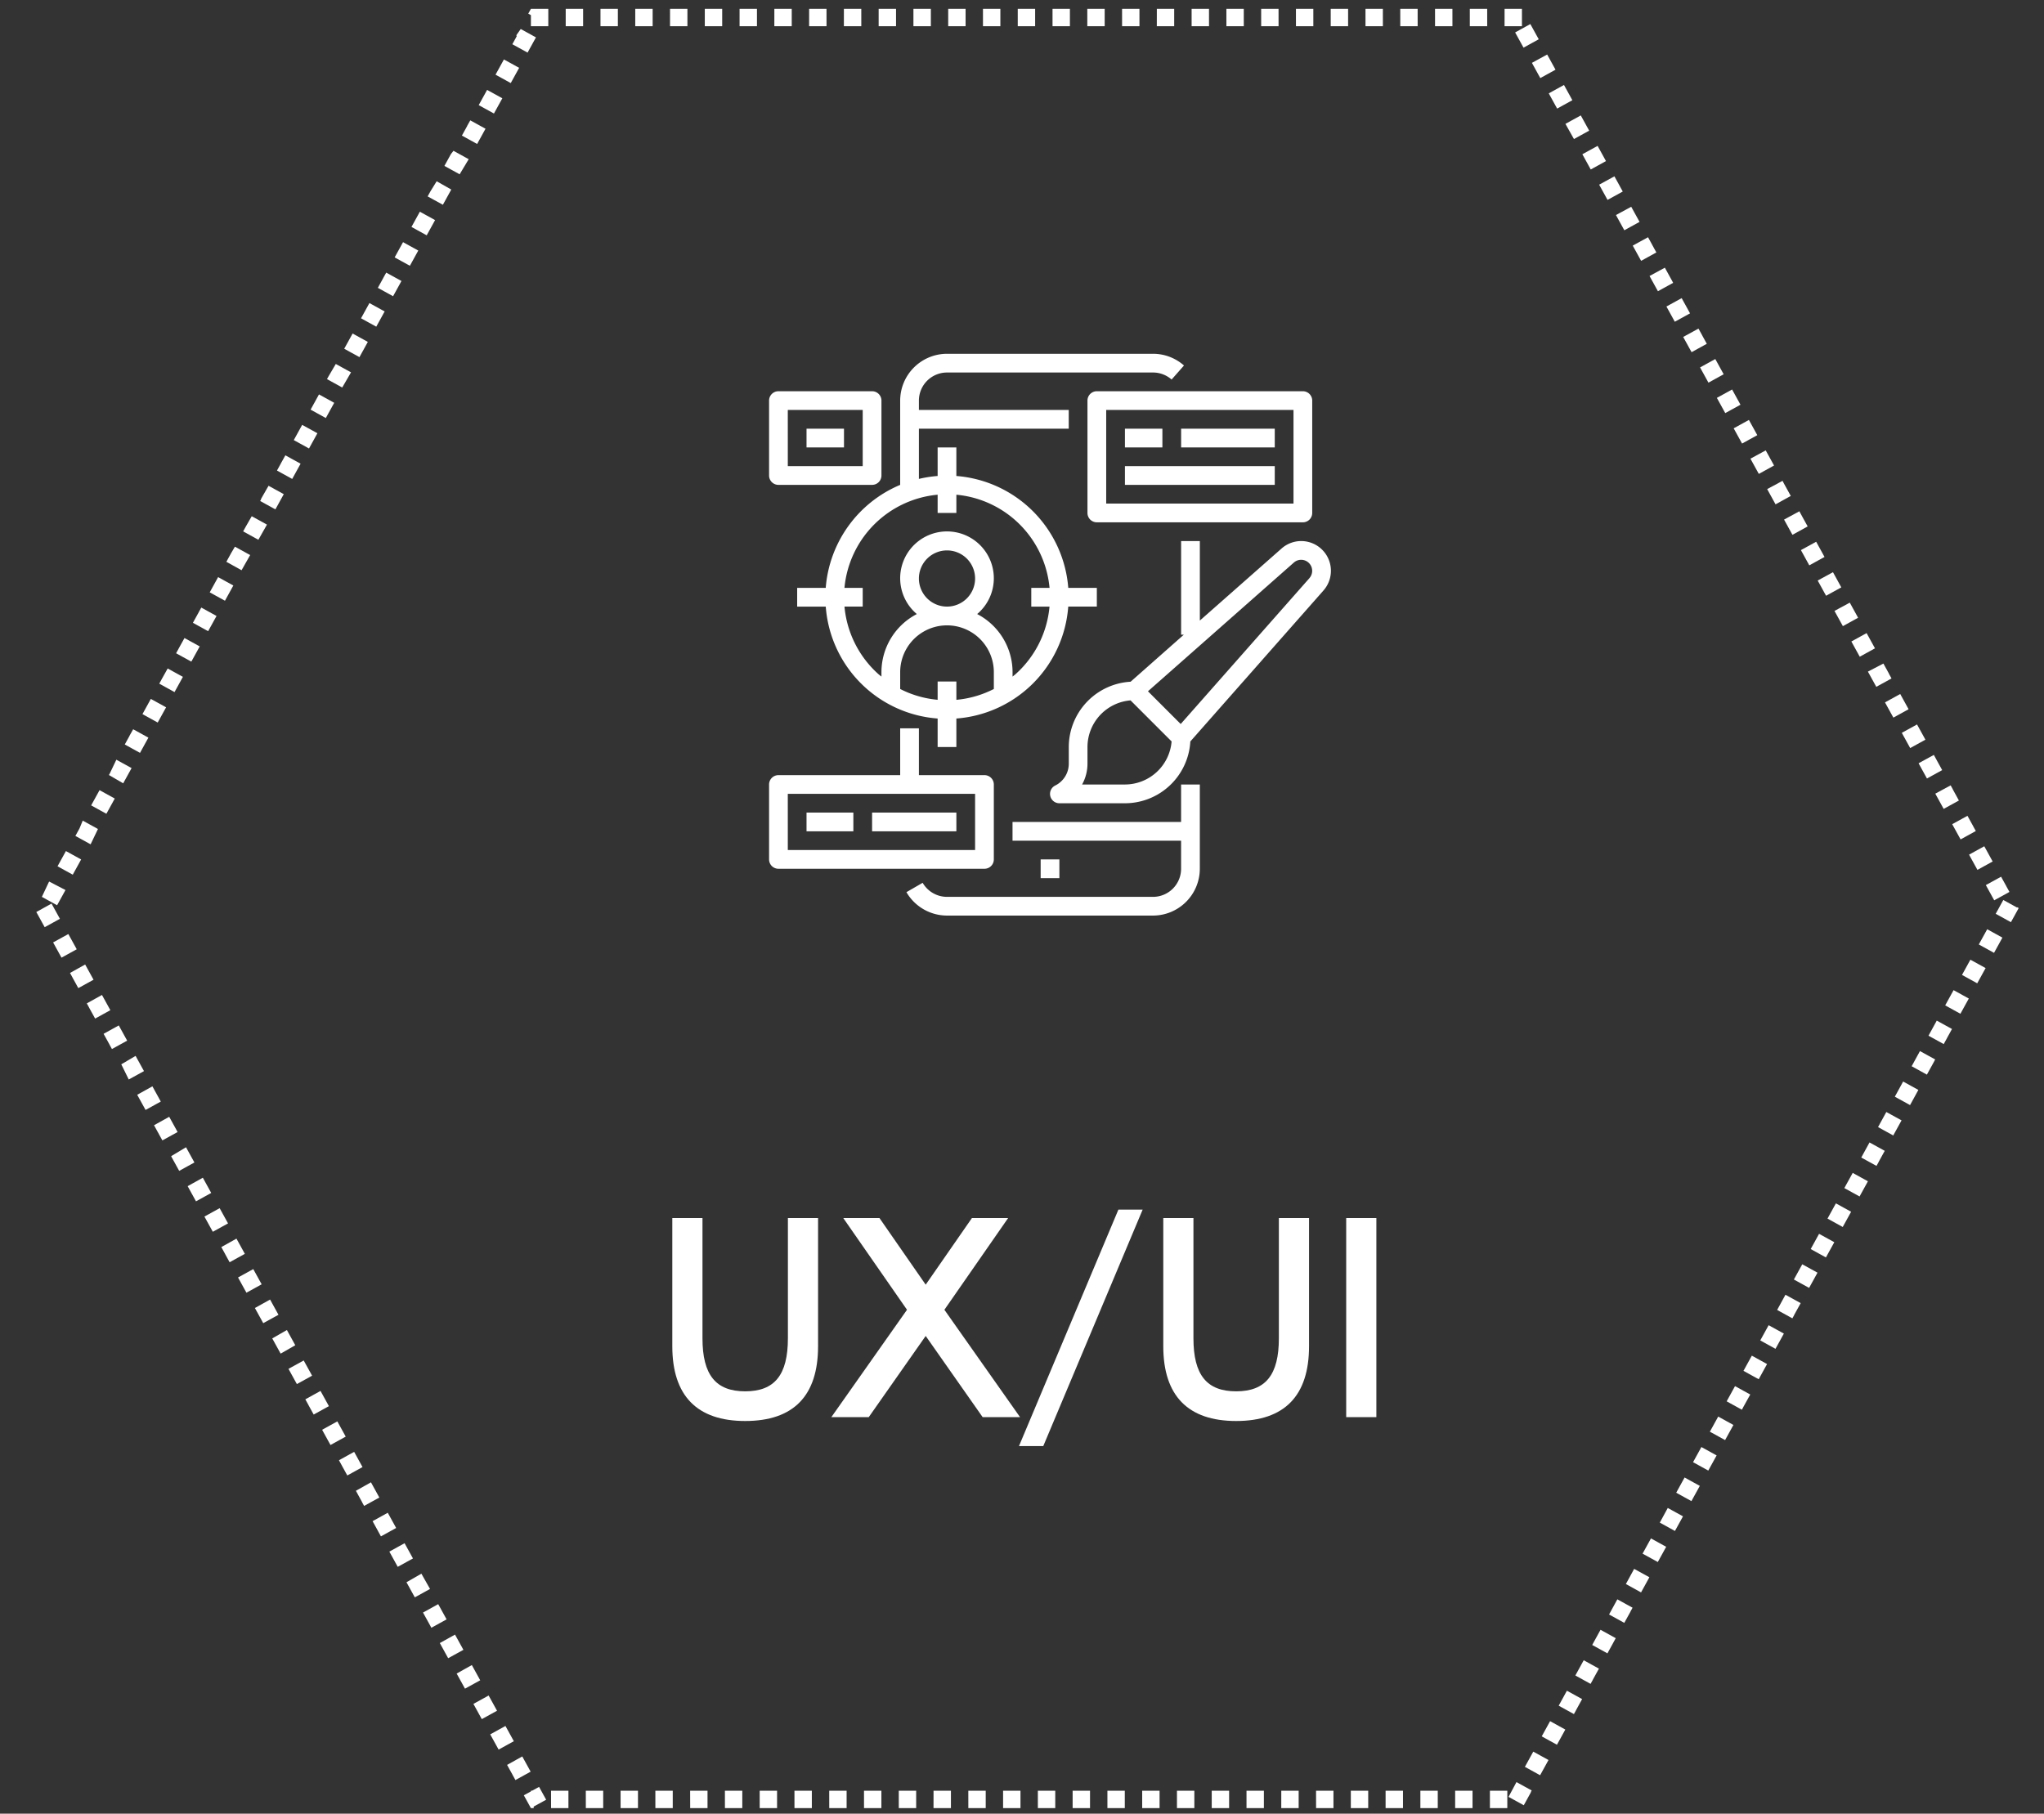 <svg xmlns="http://www.w3.org/2000/svg" xmlns:xlink="http://www.w3.org/1999/xlink" width="231" height="205" viewBox="0 0 231 205">
  <rect x="0" y="0" width="231" height="205" fill="#333333" stroke="none"/>
  <defs>
    <clipPath id="clip-ui_ux">
      <rect width="231" height="205"/>
    </clipPath>
  </defs>
  <g id="ui_ux" clip-path="url(#clip-ui_ux)">
    <g id="Group_49934" data-name="Group 49934" transform="translate(1 1)">
      <g id="Group_47766" data-name="Group 47766" transform="translate(3)">
        <g id="Polygon_1" data-name="Polygon 1">
          <path id="Path_172382" data-name="Path 172382" d="M168,0l56,101.684L168,203.368H56L0,101.684,56,0Z" fill="none"/>
          <path id="Path_172383" data-name="Path 172383" d="M59.933,0H61.9V1.965H59.933Zm3.93,0h1.965V1.965H63.863Zm3.93,0h1.965V1.965H67.792Zm3.93,0h1.965V1.965H71.722Zm3.93,0h1.965V1.965H75.652Zm3.93,0h1.965V1.965H79.582Zm3.93,0h1.965V1.965H83.511Zm3.93,0h1.965V1.965H87.441Zm3.93,0h1.965V1.965H91.371ZM95.3,0h1.965V1.965H95.3Zm3.93,0H101.2V1.965H99.23Zm3.93,0h1.965V1.965H103.16Zm3.93,0h1.965V1.965H107.09Zm3.93,0h1.965V1.965H111.02Zm3.93,0h1.965V1.965h-1.965Zm3.93,0h1.965V1.965h-1.965Zm3.93,0h1.965V1.965h-1.965Zm3.93,0H128.7V1.965h-1.965Zm3.93,0h1.965V1.965h-1.965Zm3.93,0h1.965V1.965H134.6Zm3.93,0h1.965V1.965h-1.965Zm3.93,0h1.965V1.965h-1.965Zm3.93,0h1.965V1.965h-1.965Zm3.93,0h1.965V1.965h-1.965Zm3.93,0h1.965V1.965h-1.965Zm3.93,0h1.965V1.965h-1.965Zm3.93,0h1.965V1.965h-1.965Zm3.93,0H168V1.965h-1.965Zm2.913,1.721L169.6,2.9l.3.539-1.721.948-.948-1.721,1.721-.948Zm1.9,3.442.358.648h0l0,0a.024.024,0,0,1,0,.007h0l.584,1.06-1.721.948-.947-1.721Zm1.9,3.442.948,1.721-1.721.948-.948-1.721Zm1.9,3.442.948,1.721-1.721.948L172.915,13Zm1.9,3.442.708,1.286,0,0,.007.014.231.419-1.721.948-.948-1.721Zm1.9,3.442.631,1.145a0,0,0,0,0,0,0v0l0,.005.018.033.295.534-1.721.948-.948-1.721Zm1.9,3.442.035.065h0s0,0,0,0l.006.01h0v0h0a0,0,0,0,0,0,0h0v0l.9,1.631-1.721.948-.947-1.721Zm1.9,3.442.44.8,0,0v.007l.5.913-1.721.948-.948-1.721Zm1.9,3.442.859,1.559,0,.007h0l0,0h0l0,.005h0l.079.142-1.721.948-.948-1.721Zm1.9,3.442.72,1.306.007.014,0,0,.219.4-1.721.948-.947-1.721Zm1.9,3.442.436.792v0l0,.008.506.919-1.721.948-.948-1.721Zm1.9,3.442.947,1.721-1.72.948-.948-1.721Zm1.9,3.442.948,1.721-1.721.948-.948-1.721Zm1.9,3.442.948,1.721-1.721.948-.948-1.721Zm1.9,3.442.818,1.486a0,0,0,0,0,0,0v0h0v0a0,0,0,0,0,0,0v0l.006.011,0,0a.07.07,0,0,0,.007.012h0l.108.2-1.721.948-.947-1.721Zm1.9,3.442.1.186a.008.008,0,0,0,0,0h0l0,0,0,.008h0l.007.013h0v0l0,.005h0a.083.083,0,0,0,.007.013h0l.016.029h0l.8,1.452-1.721.948-.948-1.721Zm1.9,3.442.341.619,0,0,0,.006,0,0v0l.6,1.085-1.721.948-.948-1.721Zm1.9,3.442.747,1.355,0,0a.1.1,0,0,0,.008.014l0,.006h0l.188.342-1.721.948-.947-1.721Zm1.9,3.442.558,1.013h0l.008.014h0l0,0,0,.008v0a.18.18,0,0,1,.01.018h0l.364.66-1.721.948-.948-1.721Zm1.9,3.442.511.928h0v0l0,0h0v0l0,0,.428.779-1.72.948-.948-1.721Zm1.9,3.442.948,1.721-1.721.948-.948-1.721Zm1.9,3.442.474.861h0l.044.08h0c.014.026.028.052.043.078v0a.167.167,0,0,1,.01.018h0l.011.019v0l.01.018h0l.009.017,0,0,0,.008h0l.015.027,0,0,0,.005,0,0,0,0,.018.032,0,.008,0,0v0l0,0v0h0l.007.012a0,0,0,0,0,0,0l.009.017v0l.029.053h0l.236.428-1.721.948-.948-1.721Zm1.9,3.442.947,1.721-1.721.948-.947-1.721Zm1.9,3.442.948,1.721-1.721.948-.948-1.721Zm1.9,3.442.306.555,0,.007,0,0,.009.018h0l.628,1.138-1.721.948-.948-1.721Zm1.9,3.442.23.416h0l0,.008h0a.007.007,0,0,1,0,0h0s0,0,0,0l0,.007v0l.7,1.279-1.721.948-.947-1.721Zm1.9,3.442.638,1.157h0l0,.007.013.023v0l.293.532-1.721.948-.948-1.721Zm1.9,3.442.947,1.721-1.72.948-.948-1.721Zm1.9,3.442.586,1.062,0,.008h0l.358.65-1.721.948-.948-1.721Zm.25,2.63,1.561.86.085-.047.071.128h0l0,0v0h0l-.01.018h0l0,.01h0a.007.007,0,0,1,0,0h0v0h0l0,0h0l-.847,1.538-1.721-.948Zm-1.82,3.307,1.72.948-.947,1.721-1.721-.948Zm-1.9,3.443,1.721.947-.948,1.721-1.721-.947Zm-1.9,3.442,1.721.948-.948,1.721-1.721-.948Zm-1.9,3.443,1.721.948-.557,1.011h0s0,0,0,0l0,.007h0l0,0s0,.009-.007.014l0,0v0l-.371.674-1.721-.948Zm-1.9,3.443,1.721.948-.078.141h0l0,.006h0v0h0v0h0l0,.008-.859,1.559-1.721-.948Zm-1.9,3.443,1.721.948-.5.913,0,0v0l0,0-.439.8-1.721-.947Zm-1.9,3.443,1.721.947-.9,1.632v0h0v0h0v0h0l0,.01,0,0h0l-.035.065-1.721-.948Zm-1.9,3.442,1.721.948-.689,1.25,0,.007v0l0,0s0,0,0,0h0v0l0,.008h0l0,0h0l-.243.44-1.721-.948Zm-1.9,3.443,1.72.948s-.194.353-.407.739l0,0h0v0l-.006.01-.531.966-1.721-.948Zm-1.9,3.443,1.721.948-.948,1.721-1.721-.948Zm-1.9,3.443,1.721.948-.948,1.72-1.72-.947Zm-1.9,3.443,1.721.947-.948,1.721-1.721-.948Zm-1.9,3.442,1.721.948s-.479.869-.755,1.372h0a.025.025,0,0,1,0,.007v0l-.186.337-1.721-.948Zm-1.9,3.443,1.721.948-.947,1.721-1.721-.948Zm-1.9,3.443,1.721.948-.381.692h0l-.008.014v0l0,0c-.26.475-.556,1.011-.556,1.011l-1.721-.948Zm-1.9,3.443,1.721.948-.8,1.445v0l-.006.01,0,.01h0c-.083.153-.139.253-.139.253l-1.721-.947Zm-1.9,3.442,1.72.948-.473.859,0,0v0l0,0v0l-.01.018a0,0,0,0,1,0,0l-.458.832-1.721-.948Zm-1.9,3.443,1.721.948-.473.859,0,0a0,0,0,0,1,0,0v0s0,0,0,0l-.47.852-1.721-.948Zm-1.9,3.443,1.721.948-.948,1.721-1.72-.948Zm-1.9,3.443,1.721.948-.888,1.611h0l0,0h0v0h0v0h0v0h0v0h0v0h0v0h0a0,0,0,0,0,0,0v0h0l-.013.024v0l0,0h0l0,0v.008h0l0,0h0v0h0l0,.006h0v0h0v0l0,.008h0s0,0,0,0h0l-1.721-.948Zm-1.9,3.443,1.721.947-.948,1.721-1.721-.947Zm-1.9,3.442,1.721.948s-.8,1.463-.931,1.692h0s0,0,0,.008h0v0a.037.037,0,0,0-.006.01h0v0h0l-1.721-.948Zm-1.9,3.443,1.721.948-.219.4,0,0-.007.014v0a.024.024,0,0,0,0,.007v0a.005.005,0,0,0,0,0l-.006.01v0l-.009.017a0,0,0,0,0,0,0l-.695,1.261-1.721-.948Zm-1.9,3.443,1.721.948-.275.5s0,0,0,0l0,.007v0h0l-.018.032h0l-.648,1.177-1.721-.948Zm-1.9,3.443,1.72.948-.69,1.253,0,.007h0l-.253.461-1.721-.947Zm-1.9,3.443,1.721.947s-.37.672-.647,1.177h0l-.029.055,0,0,0,0h0l0,0v0l-.009.017h0v0l0,0,0,0,0,.006v0l0,0-.242.439-1.721-.948Zm-1.9,3.442,1.721.948s-.295.536-.556,1.01l0,0h0l-.39.707-1.72-.948Zm-1.9,3.443,1.721.948-.948,1.721-1.721-.948Zm-1.9,3.443,1.721.948-.078.141a0,0,0,0,0,0,0l-.012.021h0v0h0l0,.008v0h0s0,0,0,0l0,.007h0l0,.006h0l0,.006h0l-.009.017h0l0,.006,0,0h0l0,0h0v0l0,0h0v0h0v0h0l-.02.036,0,.006h0l0,.006,0,0-.016.029,0,0-.017.03v0l-.018.032,0,0c-.013.022-.025.045-.037.068h0l-.04.074h0l-.648,1.177-1.721-.948Zm-3,.976h1.965v1.965h-1.965Zm-3.93,0h1.965v1.965h-1.965Zm-3.93,0h1.965v1.965h-1.965Zm-3.93,0h1.965v1.965h-1.965Zm-3.93,0h1.965v1.965h-1.965Zm-3.93,0H146.7v1.965h-1.965Zm-3.93,0h1.965v1.965H140.8Zm-3.93,0h1.965v1.965h-1.965Zm-3.93,0h1.965v1.965h-1.965Zm-3.93,0h1.965v1.965h-1.965Zm-3.93,0h1.965v1.965h-1.965Zm-3.93,0h1.965v1.965h-1.965Zm-3.93,0h1.965v1.965h-1.965Zm-3.93,0h1.965v1.965h-1.965Zm-3.93,0h1.965v1.965h-1.965Zm-3.93,0H107.4v1.965h-1.965Zm-3.93,0h1.965v1.965H101.5Zm-3.929,0H99.54v1.965H97.575Zm-3.93,0h1.965v1.965H93.646Zm-3.93,0h1.965v1.965H89.716Zm-3.93,0h1.965v1.965H85.786Zm-3.93,0h1.965v1.965H81.856Zm-3.93,0h1.965v1.965H77.927Zm-3.93,0h1.965v1.965H74Zm-3.93,0h1.965v1.965H70.067Zm-3.93,0H68.1v1.965H66.137Zm-3.93,0h1.965v1.965H62.208Zm-3.93,0h1.965v1.965H58.278Zm-1.352-.432.8,1.449-1.411.777h0l1.411-.777-1.411.777v.171H56l-.8-1.45.8-.439v0h0V201.4h.137Zm-1.9-3.443.948,1.721-1.721.948-.341-.62,0,0,0-.006,0,0,0,0-.6-1.085Zm-1.9-3.443.948,1.721-1.721.948-.948-1.721Zm-1.9-3.443.948,1.721-1.721.948-.948-1.721Zm-1.9-3.443.948,1.721-1.721.948-.511-.928h0v0l0,0v0l0,0-.429-.779Zm-1.9-3.442.948,1.721-1.721.947-.221-.4h0l0,0h0l0,0-.723-1.313Zm-1.9-3.443.948,1.721-1.721.948-.084-.152v0h0l0-.006h0l-.859-1.56Zm-1.9-3.443L44.6,178.6l-1.721.948-.485-.88v0l0,0h0l0,0,0,0h0l-.456-.827Zm-1.9-3.443.948,1.721-1.721.948-.948-1.721Zm-1.9-3.443.948,1.721-1.721.948-.306-.555,0-.007,0,0-.01-.018h0l-.627-1.139Zm-1.9-3.442.948,1.721-1.721.947-.229-.416h0l0-.008h0l0,0h0l0,0,0-.007v0l-.7-1.279Zm-1.9-3.443.948,1.721-1.721.948-.637-1.157h0l0-.007-.013-.023v0l-.293-.532Zm-1.9-3.443.948,1.721-1.721.948-.948-1.721Zm-1.9-3.443.948,1.721-1.721.948-.585-1.062,0-.008h0l-.358-.65Zm-1.9-3.442.948,1.72-1.721.948-.305-.554-.005-.009h0l-.637-1.158Zm-1.9-3.443.948,1.721L27.716,152l-.948-1.72Zm-1.9-3.443.948,1.721-1.721.948-.382-.695-.006-.01,0,0v0l-.555-1.007Zm-1.9-3.443.948,1.721-1.721.948-.791-1.436-.157-.285Zm-1.9-3.443.948,1.721-1.721.948-.489-.888h0l0,0v0l0-.009-.01-.018h0l-.01-.019h0l-.429-.78Zm-1.9-3.442.948,1.721-1.721.947-.948-1.721Zm-1.9-3.443.948,1.721-1.721.948-.537-.977-.006-.01,0,0,0,0h0l-.4-.727Zm-1.9-3.443.948,1.721-1.721.948-.8-1.452h0l-.06-.109h0l-.025-.045h0l-.006-.01h0l0-.009v0l0-.008h0l0-.006,0,0,0,0h0l0,0h0l0-.007v0l0-.006h0l0-.006v0l-.006-.011h0l0,0h0l0,0v0h0v0h0v0h0v0h0v0h0Zm-1.9-3.443.948,1.721-1.721.948-.654-1.189h0l0,0h0l0,0-.01-.018h0l-.279-.507Zm-1.9-3.443.948,1.721-1.721.948-.372-.675h0l0,0-.01-.019h0l-.562-1.021Zm-1.9-3.442.948,1.721-1.721.947L9.707,119.3Zm-1.9-3.443.948,1.721-1.721.948-.278-.506,0-.008h0l-.665-1.206Zm-1.9-3.443.948,1.721-1.721.948-.688-1.25,0-.008h0l0,0v0l-.252-.458Zm-1.9-3.443.948,1.721-1.721.948-.66-1.2h0l0,0h0l-.01-.018h0l-.01-.018h0l0,0h0l0-.008-.258-.469Zm-1.9-3.443.948,1.721-1.721.948-.948-1.721Zm-1.9-3.442.948,1.721-1.721.947-.424-.769h0v0l-.522-.948Zm-.274-2.494L3.4,99.6l-.948,1.72-1.721-.947h0Zm1.9-3.443,1.721.948-.948,1.721-1.721-.948.948-1.721Zm1.9-3.442,1.721.948L6.24,94.433l-1.721-.948.473-.858,0,0v-.007Zm1.9-3.442,1.721.948-.948,1.721-1.721-.948Zm1.9-3.442,1.721.948-.948,1.721L8.311,86.6l.121-.219h0v0h0v0l.007-.013h0l0-.007h0l0-.007h0l.008-.014h0Zm1.9-3.442,1.721.948-.948,1.721-1.721-.948.536-.974,0-.006,0-.008ZM13.05,78l1.721.948-.948,1.721L12.1,79.716l.931-1.691h0l0-.008h0v0l.006-.01h0Zm1.9-3.442,1.721.948-.948,1.721L14,76.274l.219-.4,0,0,.008-.014v0l0-.007v0l0,0,.006-.01v0l.009-.017h0Zm1.9-3.442,1.721.948-.948,1.721-1.721-.948.275-.5,0,0,0-.007v0h0l.018-.032h0Zm1.9-3.442,1.721.948-.948,1.721-1.721-.948.69-1.253,0-.007h0Zm1.9-3.442,1.721.948-.948,1.721-1.721-.948Zm1.9-3.442,1.721.948L23.3,63.453,21.581,62.5l.556-1.01,0,0h0Zm1.9-3.442,1.721.948L25.2,60.01l-1.721-.948.268-.487Zm1.9-3.442,1.721.948-.948,1.721-1.721-.948.078-.142h0l.011-.02h0v0h0l0-.008v0h0l0,0,0-.006h0l0-.006h0l0-.006h0l.009-.016h0l0-.006,0-.006h0l0,0h0l0,0h0v0h0v0h0l.02-.036,0-.006h0l0-.006,0,0,.016-.029,0,0,.017-.03v0l.018-.032,0,0,.037-.068h0l.041-.074h0Zm1.9-3.442,1.721.948-.948,1.721-1.721-.948.422-.766,0,0v0l0,0,.006-.012h0l0,0,0-.008h0Zm1.9-3.442,1.721.948-.948,1.721-1.721-.948Zm1.9-3.442,1.721.948-.948,1.721-1.721-.948.408-.74h0l.016-.028Zm1.9-3.442,1.721.948L34.676,42.8l-1.721-.948.168-.305v0h0l.013-.024h0Zm1.9-3.442,1.721.948-.948,1.721-1.721-.948.575-1.043.009-.017v0Zm1.9-3.442,1.721.948-.948,1.721-1.721-.948Zm1.9-3.442,1.721.948-.948,1.721-1.721-.948.627-1.138h0l0-.009h0l0,0Zm1.9-3.442,1.721.948-.948,1.721-1.721-.948.342-.62v0l0,0Zm1.9-3.442,1.721.948-.948,1.721-1.721-.948Zm1.9-3.442L47,20.424l-.948,1.721L44.33,21.2l.324-.587Zm1.9-3.442,1.721.948L47.946,18.7l-1.721-.948.731-1.328.006-.011h0Zm1.9-3.442,1.721.948-.948,1.721-1.721-.948.595-1.08h0l0-.009v0l.012-.023h0l0-.009h0Zm1.9-3.442,1.721.948-.948,1.721-1.721-.948Zm1.9-3.442,1.721.948-.948,1.721-1.721-.948.486-.883Zm1.9-3.442,1.721.948-.948,1.721-1.721-.948.4-.727h0l.013-.024,0,0,0-.007v0h0l0,0v0l0,0,.087-.158,0,0,0-.008h0l0,0v0l0-.008h0L54.348,3V3l.021-.038v0ZM56,0h1.965V1.965H56V.708L55.7.543,56,0Z" transform="translate(0)" fill="#fff"/>
        </g>
        <path id="UX_UI" data-name="UX/UI" d="M10.214.436c5.468,0,8.236-2.85,8.236-8.455V-22.5H15.041V-8.918c0,4.145-1.5,6-4.827,6s-4.827-1.855-4.827-6V-22.5H1.977V-8.018C1.977-2.414,4.773.436,10.214.436ZM24.177,0l6.436-9.177L37.05,0h4.227l-8.55-12.136,7.2-10.364H35.836l-5.223,7.527L25.391-22.5H21.3l7.2,10.364L19.95,0ZM43.9,3.273,55.132-23.455H52.391L41.155,3.273ZM65.7.436c5.468,0,8.236-2.85,8.236-8.455V-22.5H70.527V-8.918c0,4.145-1.5,6-4.827,6s-4.827-1.855-4.827-6V-22.5H57.464V-8.018C57.464-2.414,60.259.436,65.7.436ZM81.545,0V-22.5H78.136V0Z" transform="translate(70.003 159.179)" fill="#fff"/>
        <g id="_002-ui-1" data-name="002-ui-1" transform="translate(82.916 38.988)">
          <path id="Path_167318" data-name="Path 167318" d="M151,368h-2.117v4.233h-19.05v2.117h19.05v3.175a3.175,3.175,0,0,1-3.175,3.175h-23.28a3.187,3.187,0,0,1-2.752-1.588l-1.833,1.058a5.313,5.313,0,0,0,4.585,2.646h23.283A5.3,5.3,0,0,0,151,377.525Zm0,0" transform="translate(-102.32 -319.317)" fill="#fff"/>
          <path id="Path_167319" data-name="Path 167319" d="M232.5,432h2.117v2.117H232.5Zm0,0" transform="translate(-201.808 -374.85)" fill="#fff"/>
          <path id="Path_167320" data-name="Path 167320" d="M58.367,28.575V26.458H55.138A13.76,13.76,0,0,0,42.491,13.812V10.583H40.375v3.229a13.755,13.755,0,0,0-2.117.33V8.467H55.191V6.35H38.258V5.292a3.175,3.175,0,0,1,3.175-3.175H64.716a3.173,3.173,0,0,1,2.1.794l1.4-1.587A5.285,5.285,0,0,0,64.716,0H41.433a5.3,5.3,0,0,0-5.292,5.292v9.525a13.776,13.776,0,0,0-8.413,11.642H24.5v2.117h3.231a13.7,13.7,0,0,0,12.644,12.65V44.45h2.117V41.226A13.7,13.7,0,0,0,55.135,28.575ZM40.375,37.042V39.11a11.6,11.6,0,0,1-4.233-1.222v-1.9a5.292,5.292,0,1,1,10.584,0v1.9a11.609,11.609,0,0,1-4.233,1.225V37.042ZM38.258,25.4a3.175,3.175,0,1,1,3.175,3.175A3.175,3.175,0,0,1,38.258,25.4ZM49.194,36.2c-.114.1-.236.19-.352.288v-.5a7.408,7.408,0,0,0-4-6.57,5.292,5.292,0,1,0-6.818,0,7.408,7.408,0,0,0-4,6.57v.5c-.117-.1-.239-.187-.352-.288a11.648,11.648,0,0,1-3.825-7.625h2.06V26.458H29.845a11.653,11.653,0,0,1,10.53-10.53v2.063h2.117V15.929a11.653,11.653,0,0,1,10.53,10.53H50.958v2.117h2.06A11.648,11.648,0,0,1,49.194,36.2Zm0,0" transform="translate(-21.325 0)" fill="#fff"/>
          <path id="Path_167321" data-name="Path 167321" d="M296.842,46.817a1.058,1.058,0,0,0,1.058-1.058v-12.7A1.058,1.058,0,0,0,296.842,32H273.558a1.058,1.058,0,0,0-1.058,1.058v12.7a1.058,1.058,0,0,0,1.058,1.058Zm-22.225-12.7h21.167V44.7H274.617Zm0,0" transform="translate(-236.517 -27.767)" fill="#fff"/>
          <path id="Path_167322" data-name="Path 167322" d="M304.5,64h4.233v2.117H304.5Zm0,0" transform="translate(-264.283 -55.533)" fill="#fff"/>
          <path id="Path_167323" data-name="Path 167323" d="M352.5,64h10.583v2.117H352.5Zm0,0" transform="translate(-305.933 -55.533)" fill="#fff"/>
          <path id="Path_167324" data-name="Path 167324" d="M304.5,96h16.933v2.117H304.5Zm0,0" transform="translate(-264.283 -83.3)" fill="#fff"/>
          <path id="Path_167325" data-name="Path 167325" d="M268.882,160a3.355,3.355,0,0,0-2.223.846l-9.232,8.139V160H255.31v10.583h.306L249.6,175.9a7.408,7.408,0,0,0-6.985,7.387v1.867a2.752,2.752,0,0,1-1.531,2.477,1.058,1.058,0,0,0,.473,2.006h7.408a7.408,7.408,0,0,0,7.387-6.985L271.4,165.585A3.362,3.362,0,0,0,268.882,160Zm-19.921,27.517h-4.84a4.882,4.882,0,0,0,.607-2.366v-1.867a5.3,5.3,0,0,1,4.868-5.275l4.639,4.639a5.3,5.3,0,0,1-5.274,4.868Zm20.856-23.331L255.263,180.68l-3.7-3.7,16.494-14.554a1.246,1.246,0,0,1,1.758,1.758Zm0,0" transform="translate(-208.744 -138.833)" fill="#fff"/>
          <path id="Path_167326" data-name="Path 167326" d="M1.558,335.875H24.842a1.058,1.058,0,0,0,1.058-1.058V326.35a1.058,1.058,0,0,0-1.058-1.058H17.433V320H15.317v5.292H1.558A1.058,1.058,0,0,0,.5,326.35v8.467a1.058,1.058,0,0,0,1.058,1.058Zm1.058-8.467H23.783v6.35H2.617Zm0,0" transform="translate(-0.5 -277.667)" fill="#fff"/>
          <path id="Path_167327" data-name="Path 167327" d="M32.5,392h5.292v2.117H32.5Zm0,0" transform="translate(-28.267 -340.142)" fill="#fff"/>
          <path id="Path_167328" data-name="Path 167328" d="M88.5,392h9.525v2.117H88.5Zm0,0" transform="translate(-76.858 -340.142)" fill="#fff"/>
          <path id="Path_167329" data-name="Path 167329" d="M1.558,42.583H12.142A1.058,1.058,0,0,0,13.2,41.525V33.058A1.058,1.058,0,0,0,12.142,32H1.558A1.058,1.058,0,0,0,.5,33.058v8.467a1.058,1.058,0,0,0,1.058,1.058Zm1.058-8.467h8.467v6.35H2.617Zm0,0" transform="translate(-0.5 -27.767)" fill="#fff"/>
          <path id="Path_167330" data-name="Path 167330" d="M32.5,64h4.233v2.117H32.5Zm0,0" transform="translate(-28.267 -55.533)" fill="#fff"/>
        </g>
      </g>
    </g>
  </g>
</svg>
